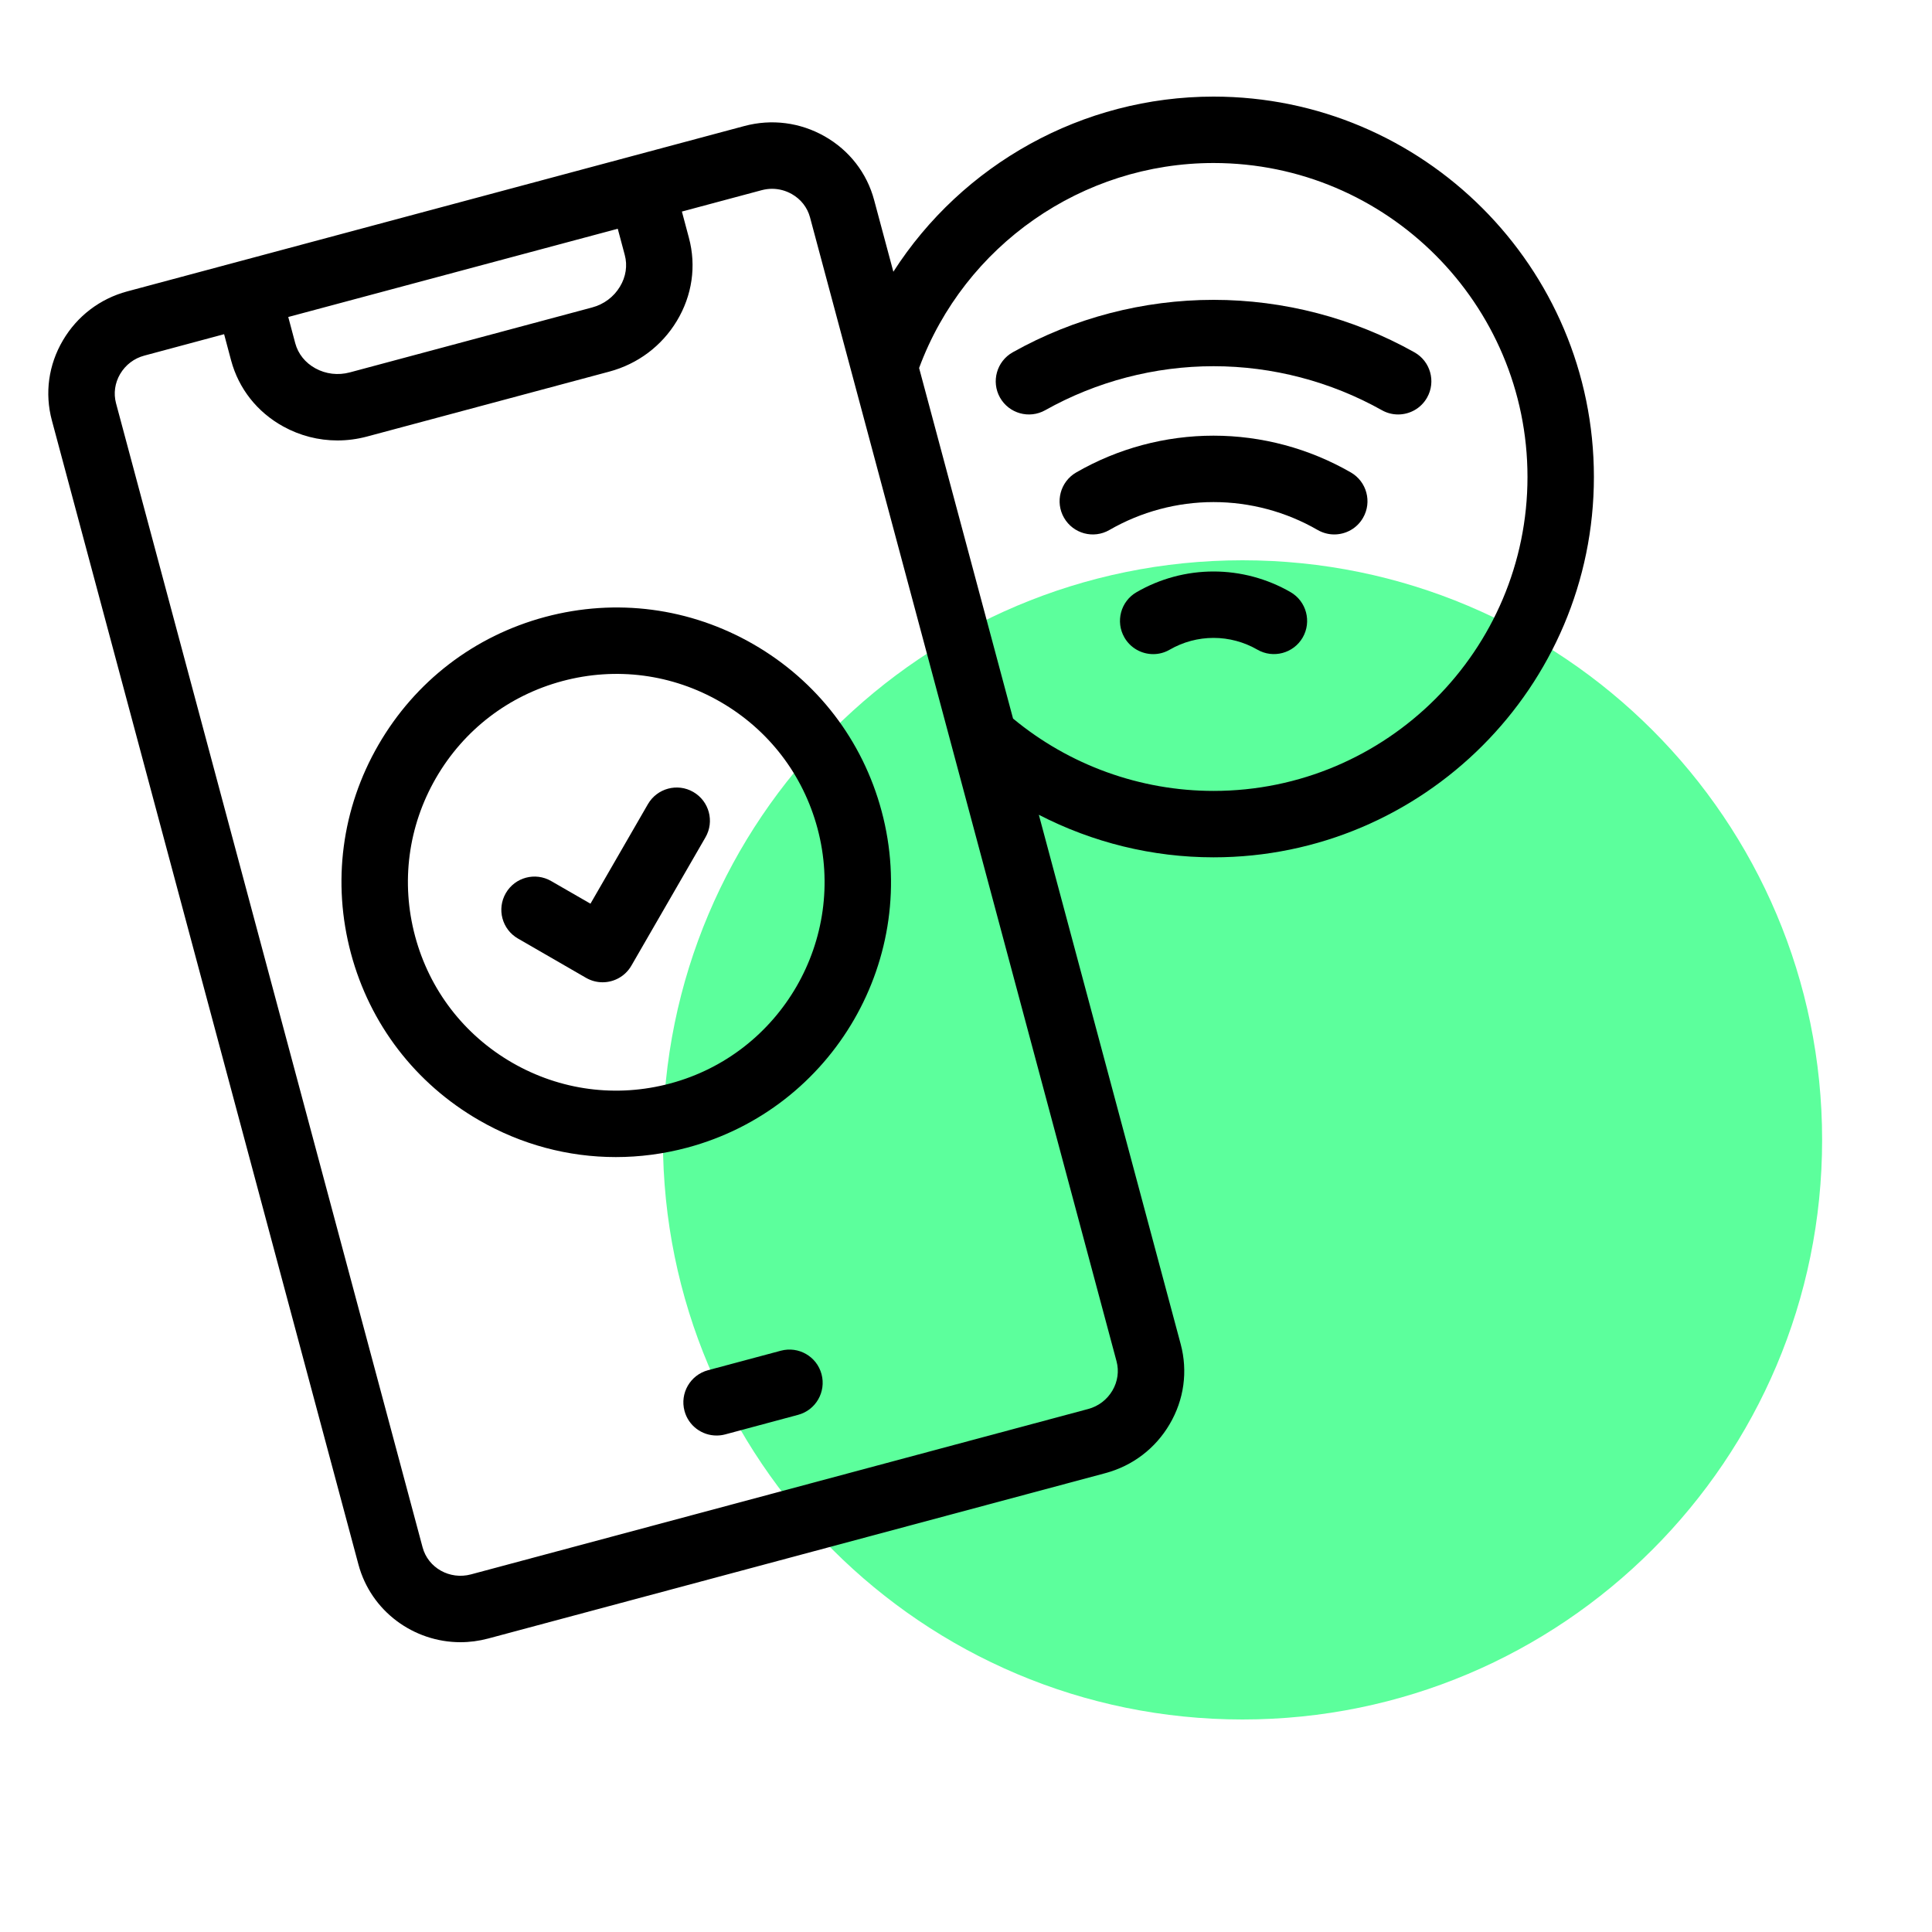 <svg xmlns="http://www.w3.org/2000/svg" width="40" height="40" viewBox="0 0 40 40" fill="none"><path d="M25.725 35.6C32.352 35.6 37.725 30.227 37.725 23.6C37.725 16.973 32.352 11.6 25.725 11.6C19.098 11.6 13.725 16.973 13.725 23.6C13.725 30.227 19.098 35.6 25.725 35.6Z" fill="#5CFF9C"></path><path d="M16.167 27.965L14.658 28.369C14.291 28.468 14.073 28.845 14.172 29.212C14.254 29.519 14.532 29.721 14.835 29.721C14.894 29.721 14.954 29.714 15.014 29.698L16.523 29.293C16.89 29.195 17.107 28.818 17.009 28.451C16.911 28.084 16.534 27.867 16.167 27.965Z" fill="black"></path><path d="M25.125 2C22.409 2 19.922 3.404 18.496 5.626L18.098 4.142C17.948 3.581 17.584 3.112 17.073 2.822C16.565 2.534 15.976 2.458 15.412 2.609L2.634 6.033C2.07 6.184 1.597 6.545 1.302 7.048C1.004 7.554 0.923 8.142 1.074 8.704L7.421 32.391C7.681 33.36 8.566 34 9.533 34C9.723 34 9.915 33.975 10.107 33.924L22.885 30.5C23.449 30.349 23.922 29.989 24.217 29.485C24.515 28.979 24.595 28.391 24.445 27.829L21.508 16.869C22.619 17.443 23.859 17.75 25.125 17.75C29.467 17.75 33 14.217 33 9.875C33 5.532 29.467 2 25.125 2ZM12.935 5.279C12.994 5.498 12.959 5.731 12.835 5.935C12.707 6.148 12.502 6.301 12.258 6.366L7.243 7.71C6.999 7.775 6.745 7.745 6.528 7.625C6.319 7.51 6.172 7.326 6.113 7.107L5.968 6.563L12.79 4.736L12.935 5.279ZM23.032 28.789C22.92 28.979 22.742 29.115 22.529 29.172L9.751 32.596C9.312 32.713 8.863 32.462 8.749 32.035L2.402 8.348C2.348 8.145 2.378 7.93 2.487 7.744C2.599 7.554 2.777 7.418 2.99 7.362L4.64 6.919L4.785 7.463C4.942 8.046 5.324 8.532 5.863 8.829C6.211 9.021 6.596 9.119 6.986 9.119C7.191 9.119 7.396 9.092 7.599 9.038L12.614 7.694C13.204 7.536 13.7 7.164 14.013 6.645C14.331 6.118 14.42 5.507 14.263 4.923L14.118 4.38L15.768 3.938C15.839 3.919 15.912 3.909 15.984 3.909C16.127 3.909 16.267 3.946 16.394 4.018C16.582 4.125 16.715 4.295 16.77 4.498L23.117 28.185C23.171 28.388 23.141 28.603 23.032 28.789ZM25.125 16.375C23.61 16.375 22.139 15.843 20.974 14.877L19.029 7.619C19.97 5.077 22.409 3.375 25.125 3.375C28.709 3.375 31.625 6.291 31.625 9.875C31.625 13.459 28.709 16.375 25.125 16.375Z" fill="black"></path><path d="M11.287 12.773C9.82 13.166 8.594 14.107 7.834 15.423C7.074 16.738 6.873 18.271 7.266 19.739C7.659 21.206 8.6 22.432 9.916 23.192C10.792 23.698 11.764 23.956 12.75 23.956C13.244 23.956 13.742 23.891 14.231 23.76C17.261 22.948 19.065 19.824 18.253 16.794C17.86 15.327 16.919 14.101 15.603 13.341C14.287 12.582 12.755 12.38 11.287 12.773ZM16.925 17.15C17.54 19.447 16.172 21.817 13.876 22.432C12.763 22.73 11.601 22.577 10.603 22.001C9.606 21.425 8.892 20.495 8.594 19.383C8.296 18.27 8.449 17.108 9.025 16.11C9.601 15.113 10.531 14.399 11.643 14.101C12.756 13.803 13.918 13.956 14.916 14.532C15.913 15.108 16.627 16.038 16.925 17.15Z" fill="black"></path><path d="M12.476 20.337C12.359 20.337 12.241 20.307 12.133 20.245L10.723 19.431C10.394 19.241 10.282 18.821 10.472 18.492C10.662 18.163 11.082 18.051 11.411 18.241L12.225 18.71L13.415 16.648C13.605 16.32 14.026 16.207 14.354 16.397C14.683 16.587 14.796 17.007 14.606 17.336L13.072 19.993C12.944 20.214 12.713 20.337 12.476 20.337Z" fill="black"></path><path d="M27.624 11.065C27.508 11.065 27.39 11.035 27.281 10.973C26.627 10.595 25.881 10.395 25.125 10.395C24.369 10.395 23.624 10.595 22.969 10.973C22.64 11.163 22.22 11.05 22.03 10.721C21.84 10.392 21.953 9.972 22.281 9.782C23.145 9.283 24.128 9.02 25.125 9.02C26.122 9.02 27.105 9.284 27.969 9.782C28.297 9.972 28.41 10.392 28.22 10.721C28.093 10.942 27.862 11.065 27.624 11.065Z" fill="black"></path><path d="M23.876 13.543C23.638 13.543 23.407 13.419 23.28 13.199C23.09 12.87 23.203 12.449 23.532 12.26C24.015 11.98 24.567 11.832 25.125 11.832C25.684 11.832 26.235 11.98 26.719 12.259C27.048 12.449 27.16 12.87 26.971 13.199C26.781 13.527 26.36 13.64 26.032 13.45C25.756 13.291 25.443 13.207 25.125 13.207C24.808 13.207 24.494 13.291 24.219 13.45C24.111 13.513 23.992 13.543 23.876 13.543Z" fill="black"></path><path d="M28.947 8.581C28.833 8.581 28.717 8.553 28.611 8.493C27.548 7.897 26.343 7.582 25.125 7.582C23.907 7.582 22.702 7.897 21.64 8.493C21.308 8.679 20.889 8.561 20.703 8.23C20.518 7.899 20.636 7.48 20.967 7.294C22.234 6.583 23.672 6.208 25.125 6.208C26.578 6.208 28.016 6.583 29.284 7.294C29.615 7.48 29.733 7.899 29.547 8.23C29.421 8.455 29.187 8.581 28.947 8.581Z" fill="black"></path></svg>
